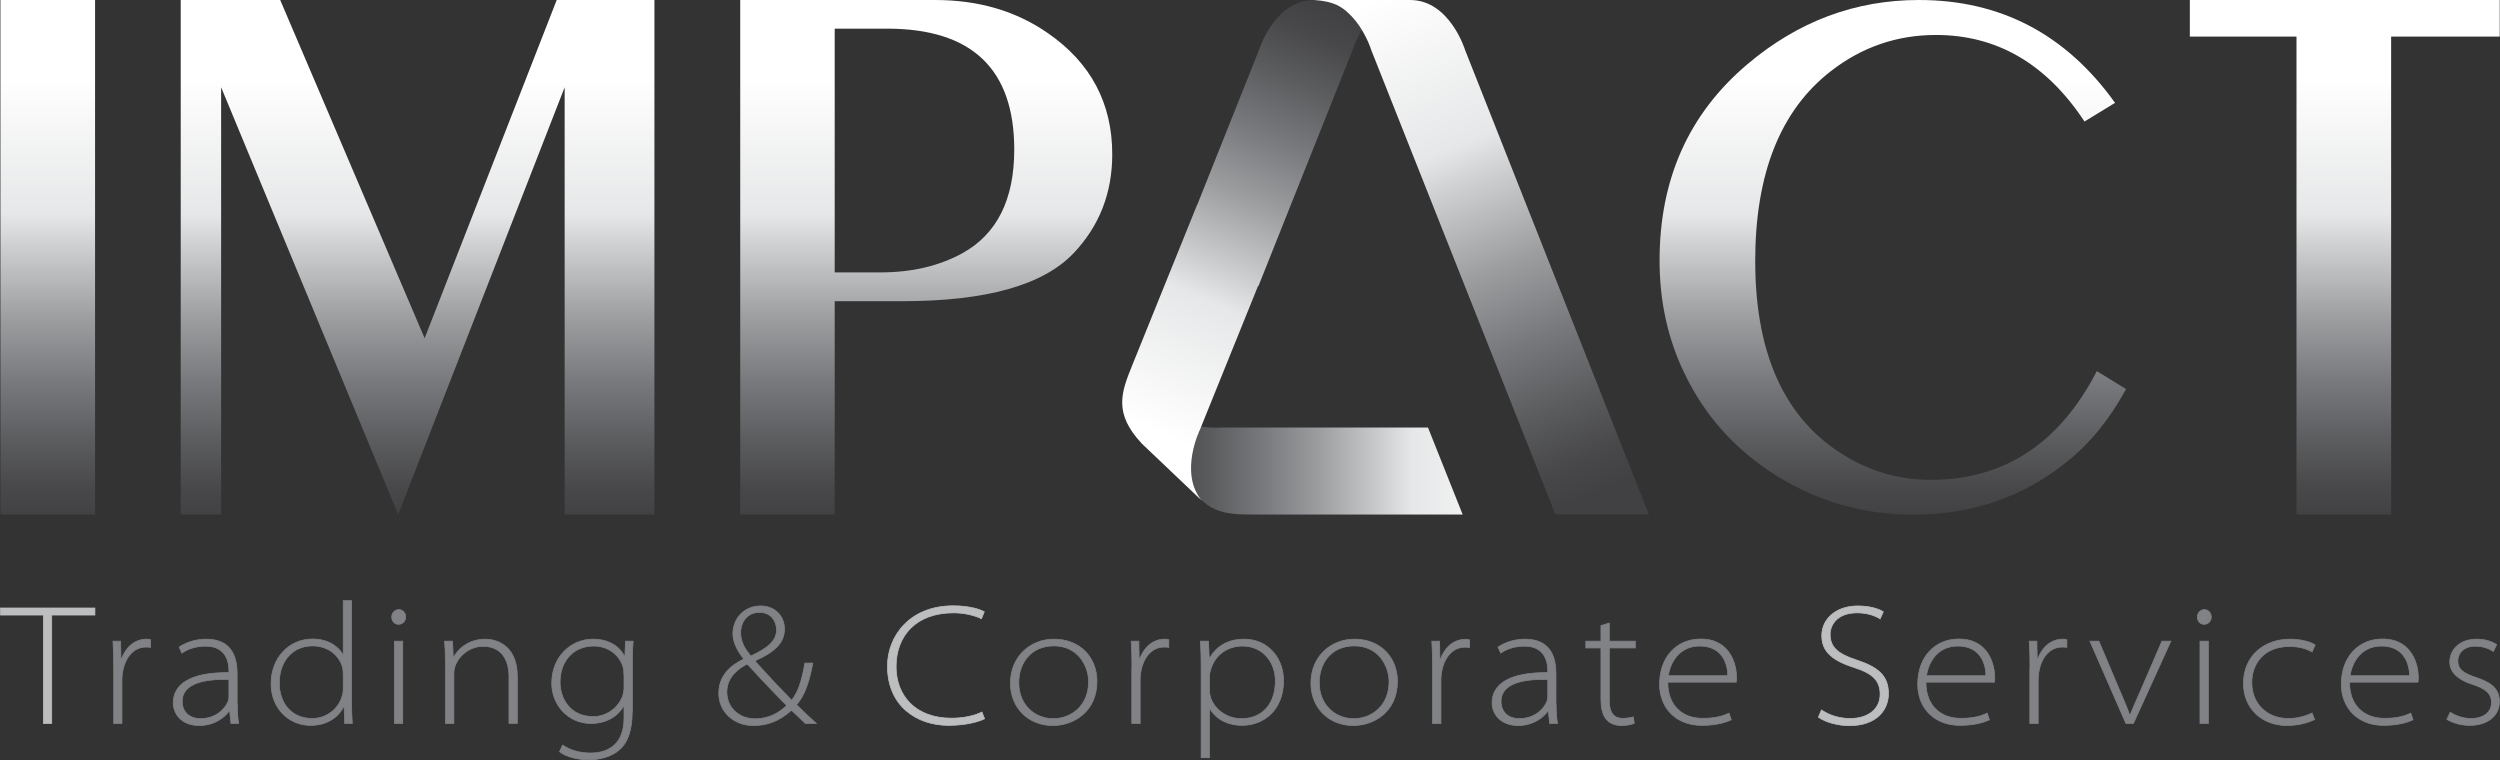 <?xml version="1.0" encoding="utf-8"?>
<!-- Generator: Adobe Illustrator 23.0.1, SVG Export Plug-In . SVG Version: 6.00 Build 0)  -->
<svg version="1.1" id="Layer_1" xmlns="http://www.w3.org/2000/svg" xmlns:xlink="http://www.w3.org/1999/xlink" x="0px" y="0px"
	 viewBox="0 0 170.15 51.74" style="enable-background:new 0 0 170.15 51.74;" xml:space="preserve">
<rect x="0" y="0" width="170.15" height="51.74" fill="#333333" stroke="none"/>
<style type="text/css">
	.st0{fill:url(#SVGID_1_);}
	.st1{fill:url(#SVGID_2_);}
	.st2{fill:url(#SVGID_3_);}
	.st3{fill:url(#SVGID_4_);}
	.st4{fill:url(#SVGID_5_);}
	.st5{fill:url(#SVGID_6_);}
	.st6{fill:url(#SVGID_7_);}
	.st7{fill:url(#SVGID_8_);}
	.st8{fill:#BCBEC0;stroke:#BCBEC0;stroke-width:0.05;stroke-miterlimit:10;}
	.st9{fill:#808285;stroke:#808285;stroke-width:0.05;stroke-miterlimit:10;}
	.st10{fill:#FFFFFF;}
</style>
<g>
	<g>
		<g>
			<g>
				<linearGradient id="SVGID_1_" gradientUnits="userSpaceOnUse" x1="77.753" y1="31.108" x2="104.274" y2="31.108">
					<stop  offset="0" style="stop-color:#414042"/>
					<stop  offset="0.07" style="stop-color:#48484A"/>
					<stop  offset="0.176" style="stop-color:#5B5C5E"/>
					<stop  offset="0.306" style="stop-color:#77787B"/>
					<stop  offset="0.453" style="stop-color:#9B9D9F"/>
					<stop  offset="0.615" style="stop-color:#CCCECF"/>
					<stop  offset="0.692" style="stop-color:#E6E7E8"/>
					<stop  offset="1" style="stop-color:#FFFFFF"/>
				</linearGradient>
				<path class="st0" d="M80.69,32.4c1.19,2.58,2.69,2.62,4.7,2.62h14.16l-2.36-5.92H83.06c0,0-3.25,0.24-4.43-1.9L80.69,32.4z"/>
				<linearGradient id="SVGID_2_" gradientUnits="userSpaceOnUse" x1="79.08" y1="29.559" x2="91.372" y2="0.878">
					<stop  offset="0" style="stop-color:#FFFFFF"/>
					<stop  offset="0.308" style="stop-color:#E6E7E8"/>
					<stop  offset="0.385" style="stop-color:#CCCECF"/>
					<stop  offset="0.547" style="stop-color:#9B9D9F"/>
					<stop  offset="0.694" style="stop-color:#77787B"/>
					<stop  offset="0.824" style="stop-color:#5B5C5E"/>
					<stop  offset="0.93" style="stop-color:#48484A"/>
					<stop  offset="1" style="stop-color:#414042"/>
				</linearGradient>
				<path class="st1" d="M85.68,3.42l-4.2,10.53l-0.01,0c0,0-3.65,9.04-4.41,10.91c-0.76,1.87-1.28,3.27,0.66,5.34l4.06,3.86
					c-1.55-1.9-0.11-4.82-0.11-4.82l3.95-9.77h0.03l6.39-16.02c0,0,0.94-3.14,3.37-3.44c0,0-5.85,0-5.98,0
					C86.72,0,85.68,3.42,85.68,3.42"/>
				<linearGradient id="SVGID_3_" gradientUnits="userSpaceOnUse" x1="93.829" y1="-0.143" x2="107.707" y2="33.99">
					<stop  offset="0" style="stop-color:#FFFFFF"/>
					<stop  offset="0.308" style="stop-color:#E6E7E8"/>
					<stop  offset="0.385" style="stop-color:#CCCECF"/>
					<stop  offset="0.547" style="stop-color:#9B9D9F"/>
					<stop  offset="0.694" style="stop-color:#77787B"/>
					<stop  offset="0.824" style="stop-color:#5B5C5E"/>
					<stop  offset="0.93" style="stop-color:#48484A"/>
					<stop  offset="1" style="stop-color:#414042"/>
				</linearGradient>
				<path class="st2" d="M89.43,0c1.39,0.09,1.89,0.47,2.37,0.92c1.09,1.02,1.54,2.52,1.54,2.52l12.52,31.57h6.36L99.72,3.42
					c0,0-1.04-3.42-3.75-3.42H89.43z"/>
			</g>
			<linearGradient id="SVGID_4_" gradientUnits="userSpaceOnUse" x1="28.419" y1="35.326" x2="28.419" y2="5.31">
				<stop  offset="0" style="stop-color:#414042"/>
				<stop  offset="0.07" style="stop-color:#48484A"/>
				<stop  offset="0.176" style="stop-color:#5B5C5E"/>
				<stop  offset="0.306" style="stop-color:#77787B"/>
				<stop  offset="0.453" style="stop-color:#9B9D9F"/>
				<stop  offset="0.615" style="stop-color:#CCCECF"/>
				<stop  offset="0.692" style="stop-color:#E6E7E8"/>
				<stop  offset="1" style="stop-color:#FFFFFF"/>
			</linearGradient>
			<polygon class="st3" points="37.89,0 28.9,23.02 19.07,0 12.3,0 12.3,35.02 15.05,35.02 15.05,5.94 27.1,35.02 38.43,5.94 
				38.43,35.02 44.54,35.02 44.54,0 			"/>
			<linearGradient id="SVGID_5_" gradientUnits="userSpaceOnUse" x1="3.244" y1="35.326" x2="3.244" y2="5.31">
				<stop  offset="0" style="stop-color:#414042"/>
				<stop  offset="0.07" style="stop-color:#48484A"/>
				<stop  offset="0.176" style="stop-color:#5B5C5E"/>
				<stop  offset="0.306" style="stop-color:#77787B"/>
				<stop  offset="0.453" style="stop-color:#9B9D9F"/>
				<stop  offset="0.615" style="stop-color:#CCCECF"/>
				<stop  offset="0.692" style="stop-color:#E6E7E8"/>
				<stop  offset="1" style="stop-color:#FFFFFF"/>
			</linearGradient>
			<rect x="0.03" class="st4" width="6.44" height="35.02"/>
			<linearGradient id="SVGID_6_" gradientUnits="userSpaceOnUse" x1="63.04" y1="35.326" x2="63.04" y2="5.31">
				<stop  offset="0" style="stop-color:#414042"/>
				<stop  offset="0.07" style="stop-color:#48484A"/>
				<stop  offset="0.176" style="stop-color:#5B5C5E"/>
				<stop  offset="0.306" style="stop-color:#77787B"/>
				<stop  offset="0.453" style="stop-color:#9B9D9F"/>
				<stop  offset="0.615" style="stop-color:#CCCECF"/>
				<stop  offset="0.692" style="stop-color:#E6E7E8"/>
				<stop  offset="1" style="stop-color:#FFFFFF"/>
			</linearGradient>
			<path class="st5" d="M56.81,1.95h3.57c5.76,0,8.65,2.74,8.65,8.23c0,3.41-1.18,5.76-3.54,7.06c-1.59,0.87-3.45,1.3-5.57,1.3
				h-3.11V1.95z M50.38,0v35.02h6.43V20.5h4.6c5.71,0,9.6-1.09,11.67-3.28c1.75-1.85,2.62-4.09,2.62-6.72
				c0-3.47-1.46-6.22-4.36-8.23C69.16,0.75,66.6,0,63.64,0H50.38z"/>
			<linearGradient id="SVGID_7_" gradientUnits="userSpaceOnUse" x1="128.817" y1="35.326" x2="128.817" y2="5.31">
				<stop  offset="0" style="stop-color:#414042"/>
				<stop  offset="0.07" style="stop-color:#48484A"/>
				<stop  offset="0.176" style="stop-color:#5B5C5E"/>
				<stop  offset="0.306" style="stop-color:#77787B"/>
				<stop  offset="0.453" style="stop-color:#9B9D9F"/>
				<stop  offset="0.615" style="stop-color:#CCCECF"/>
				<stop  offset="0.692" style="stop-color:#E6E7E8"/>
				<stop  offset="1" style="stop-color:#FFFFFF"/>
			</linearGradient>
			<path class="st6" d="M118.93,4.37c-3.99,3.37-5.98,7.82-5.98,13.36c0,2.78,0.56,5.34,1.69,7.67c1.41,2.96,3.55,5.31,6.4,7.06
				c2.8,1.71,5.86,2.57,9.18,2.57c4,0,7.5-1.21,10.48-3.62c1.58-1.27,2.91-2.92,4-4.93l-1.99-1.22c-2.55,4.93-6.31,7.4-11.31,7.4
				c-1.85,0-3.6-0.43-5.22-1.29c-4.48-2.38-6.72-6.91-6.72-13.61c0-5.95,1.72-10.26,5.15-12.92c2.11-1.64,4.5-2.46,7.15-2.46
				c4.15,0,7.52,1.96,10.11,5.89l2.08-1.27C140.6,2.32,136.15,0,130.6,0C126.27,0,122.38,1.45,118.93,4.37"/>
			<linearGradient id="SVGID_8_" gradientUnits="userSpaceOnUse" x1="159.585" y1="35.326" x2="159.585" y2="5.31">
				<stop  offset="0" style="stop-color:#414042"/>
				<stop  offset="0.07" style="stop-color:#48484A"/>
				<stop  offset="0.176" style="stop-color:#5B5C5E"/>
				<stop  offset="0.306" style="stop-color:#77787B"/>
				<stop  offset="0.453" style="stop-color:#9B9D9F"/>
				<stop  offset="0.615" style="stop-color:#CCCECF"/>
				<stop  offset="0.692" style="stop-color:#E6E7E8"/>
				<stop  offset="1" style="stop-color:#FFFFFF"/>
			</linearGradient>
			<polygon class="st7" points="149.04,0 149.04,2.49 156.3,2.49 156.3,35.02 162.74,35.02 162.74,2.49 170.13,2.49 170.13,0 			"/>
		</g>
		<g>
			<path class="st8" d="M2.95,41.86H0.03v-0.48h6.43v0.48H3.52v7.38H2.95V41.86z"/>
			<path class="st9" d="M7.74,45.45c0-0.61-0.01-1.2-0.05-1.81h0.52l0.02,1.21h0.04c0.28-0.78,0.89-1.35,1.71-1.35
				c0.09,0,0.19,0.01,0.27,0.04v0.52c-0.11-0.02-0.2-0.02-0.33-0.02c-0.78,0-1.38,0.65-1.56,1.62c-0.04,0.16-0.06,0.36-0.06,0.55
				v3.03H7.74V45.45z"/>
			<path class="st9" d="M16.15,47.89c0,0.46,0.02,0.9,0.09,1.35h-0.52l-0.09-0.86H15.6c-0.29,0.43-1,1-2.03,1
				c-1.27,0-1.78-0.86-1.78-1.54c0-1.27,1.18-2.1,3.79-2.06v-0.13c0-0.42-0.09-1.68-1.59-1.67c-0.56,0-1.14,0.14-1.61,0.47
				l-0.19-0.41c0.62-0.41,1.31-0.54,1.84-0.54c1.9,0,2.11,1.47,2.11,2.36V47.89z M15.58,46.25c-1.48-0.05-3.18,0.19-3.18,1.48
				c0,0.79,0.57,1.18,1.22,1.18c1.08,0,1.67-0.64,1.89-1.14c0.05-0.12,0.07-0.23,0.07-0.33V46.25z"/>
			<path class="st9" d="M23.93,40.89v7c0,0.46,0.01,0.9,0.05,1.35h-0.52l-0.04-1.17h-0.02c-0.33,0.7-1.1,1.3-2.26,1.3
				c-1.57,0-2.69-1.26-2.69-2.81c-0.01-1.82,1.25-3.07,2.82-3.07c1.17,0,1.83,0.62,2.07,1.07h0.02v-3.68H23.93z M23.36,45.89
				c0-0.16-0.02-0.38-0.07-0.55c-0.24-0.76-0.97-1.38-2.02-1.38c-1.33,0-2.26,1.01-2.26,2.53c0,1.26,0.73,2.41,2.25,2.41
				c0.96,0,1.79-0.65,2.03-1.54c0.05-0.15,0.07-0.3,0.07-0.49V45.89z"/>
			<path class="st9" d="M27.11,42.49c-0.27,0-0.45-0.24-0.45-0.5c0-0.26,0.21-0.5,0.48-0.5c0.27,0,0.47,0.23,0.47,0.5
				c0,0.26-0.19,0.5-0.48,0.5H27.11z M26.84,49.24v-5.6h0.57v5.6H26.84z"/>
			<path class="st9" d="M30.31,44.99c0-0.45-0.01-0.9-0.05-1.35h0.54l0.05,1.12h0.02c0.34-0.69,1.13-1.26,2.16-1.26
				c0.51,0,2.18,0.23,2.18,2.55v3.18h-0.57v-3.18c0-1.1-0.48-2.06-1.76-2.06c-0.9,0-1.65,0.62-1.9,1.33
				c-0.05,0.13-0.09,0.33-0.09,0.5v3.42h-0.57V44.99z"/>
			<path class="st9" d="M43.03,48.41c0,1.37-0.34,2.15-0.86,2.61c-0.58,0.52-1.42,0.69-2.1,0.69c-0.7,0-1.5-0.17-1.99-0.55
				l0.21-0.45c0.45,0.3,1.06,0.54,1.88,0.54c1.34,0,2.3-0.68,2.3-2.38v-0.82h-0.02c-0.33,0.59-1.06,1.19-2.23,1.19
				c-1.6,0-2.67-1.32-2.67-2.73c0-1.88,1.38-3.01,2.8-3.01c1.24,0,1.9,0.64,2.16,1.18h0.02l0.04-1.04h0.52
				c-0.04,0.46-0.05,0.9-0.05,1.35V48.41z M42.46,45.89c0-0.22-0.02-0.41-0.08-0.58c-0.27-0.75-0.98-1.34-1.98-1.34
				c-1.34,0-2.28,0.98-2.28,2.47c0,1.12,0.7,2.33,2.26,2.33c0.89,0,1.67-0.57,1.97-1.34c0.07-0.17,0.12-0.4,0.12-0.61V45.89z"/>
			<path class="st9" d="M54.81,49.24c-0.29-0.27-0.55-0.55-0.94-0.9c-0.91,0.8-1.71,1.04-2.61,1.04c-1.29,0-2.34-0.91-2.34-2.2
				c0-1.19,0.79-1.88,1.68-2.32v-0.04c-0.49-0.62-0.72-1.19-0.72-1.69c0-0.96,0.69-1.89,1.9-1.89c0.93,0,1.61,0.66,1.61,1.57
				c0,0.85-0.51,1.49-1.99,2.16v0.04c0.98,1.1,1.97,2.12,2.48,2.65c0.38-0.49,0.66-1.14,0.9-2.53h0.54c-0.26,1.4-0.6,2.28-1.11,2.83
				c0.51,0.5,0.93,0.91,1.35,1.28H54.81z M51.41,48.92c0.9,0,1.63-0.4,2.13-0.91c-0.33-0.32-1.5-1.52-2.68-2.82
				c-0.51,0.26-1.39,0.83-1.39,1.9c0,1.11,0.86,1.83,1.93,1.83H51.41z M51.68,41.68c-0.83,0-1.27,0.67-1.27,1.39
				c0,0.69,0.37,1.18,0.69,1.58c1.03-0.49,1.75-0.96,1.75-1.78c0-0.56-0.34-1.19-1.16-1.19H51.68z"/>
			<path class="st8" d="M67.01,48.92c-0.44,0.22-1.33,0.45-2.46,0.45c-2.12,0-4.15-1.29-4.15-4.03c0-2.05,1.52-4.11,4.47-4.11
				c1.19,0,1.86,0.27,2.12,0.4l-0.19,0.48c-0.47-0.23-1.17-0.4-1.9-0.4c-2.55,0-3.91,1.55-3.91,3.67c0,1.94,1.29,3.5,3.77,3.5
				c0.77,0,1.54-0.15,2.07-0.42L67.01,48.92z"/>
			<path class="st9" d="M71.65,49.38c-1.67,0-2.88-1.22-2.88-2.88c0-1.86,1.4-3,2.96-3c1.8,0,2.93,1.27,2.93,2.87
				c0,2.1-1.63,3.01-3,3.01H71.65z M71.69,48.91c1.24,0,2.4-0.9,2.4-2.51c0-1.06-0.71-2.44-2.36-2.44c-1.59,0-2.39,1.19-2.39,2.5
				c0,1.56,1.13,2.45,2.33,2.45H71.69z"/>
			<path class="st9" d="M77.04,45.45c0-0.61-0.01-1.2-0.05-1.81h0.52l0.02,1.21h0.04c0.28-0.78,0.89-1.35,1.71-1.35
				c0.09,0,0.19,0.01,0.27,0.04v0.52c-0.11-0.02-0.2-0.02-0.33-0.02c-0.78,0-1.38,0.65-1.56,1.62c-0.04,0.16-0.06,0.36-0.06,0.55
				v3.03h-0.57V45.45z"/>
			<path class="st9" d="M81.75,45.45c0-0.61-0.01-1.2-0.05-1.81h0.55l0.05,1.17h0.02c0.42-0.76,1.19-1.31,2.35-1.31
				c1.65,0,2.69,1.31,2.69,2.82c0,1.96-1.3,3.05-2.83,3.05c-0.88,0-1.73-0.36-2.19-1.14h-0.02v3.34h-0.57V45.45z M82.32,46.99
				c0,0.15,0.02,0.3,0.06,0.44c0.23,0.79,1.06,1.48,2.11,1.48c1.42,0,2.31-1,2.31-2.56c0-1.27-0.84-2.38-2.24-2.38
				c-0.92,0-1.82,0.52-2.14,1.54c-0.05,0.15-0.1,0.34-0.1,0.49V46.99z"/>
			<path class="st9" d="M92.1,49.38c-1.67,0-2.88-1.22-2.88-2.88c0-1.86,1.4-3,2.96-3c1.8,0,2.93,1.27,2.93,2.87
				c0,2.1-1.63,3.01-3,3.01H92.1z M92.14,48.91c1.24,0,2.4-0.9,2.4-2.51c0-1.06-0.71-2.44-2.36-2.44c-1.59,0-2.39,1.19-2.39,2.5
				c0,1.56,1.13,2.45,2.33,2.45H92.14z"/>
			<path class="st9" d="M97.5,45.45c0-0.61-0.01-1.2-0.05-1.81h0.53L98,44.86h0.04c0.28-0.78,0.89-1.35,1.71-1.35
				c0.09,0,0.19,0.01,0.27,0.04v0.52c-0.11-0.02-0.2-0.02-0.33-0.02c-0.78,0-1.38,0.65-1.56,1.62c-0.04,0.16-0.06,0.36-0.06,0.55
				v3.03H97.5V45.45z"/>
			<path class="st9" d="M105.91,47.89c0,0.46,0.02,0.9,0.09,1.35h-0.53l-0.09-0.86h-0.02c-0.29,0.43-1,1-2.03,1
				c-1.27,0-1.78-0.86-1.78-1.54c0-1.27,1.18-2.1,3.79-2.06v-0.13c0-0.42-0.09-1.68-1.59-1.67c-0.56,0-1.14,0.14-1.61,0.47
				l-0.19-0.41c0.62-0.41,1.31-0.54,1.84-0.54c1.9,0,2.11,1.47,2.11,2.36V47.89z M105.34,46.25c-1.48-0.05-3.18,0.19-3.18,1.48
				c0,0.79,0.57,1.18,1.22,1.18c1.08,0,1.67-0.64,1.89-1.14c0.05-0.12,0.07-0.23,0.07-0.33V46.25z"/>
			<path class="st9" d="M109.53,42.4v1.24h1.77v0.46h-1.77v3.58c0,0.69,0.21,1.21,0.9,1.21c0.34,0,0.57-0.05,0.73-0.1l0.07,0.44
				c-0.2,0.08-0.49,0.15-0.86,0.15c-0.44,0-0.8-0.14-1.04-0.42c-0.28-0.32-0.37-0.83-0.37-1.35V44.1h-1.03v-0.46h1.03v-1.06
				L109.53,42.4z"/>
			<path class="st9" d="M113.51,46.44c0,1.63,1.04,2.45,2.37,2.45c0.97,0,1.43-0.19,1.8-0.35l0.15,0.45
				c-0.2,0.09-0.83,0.38-2.01,0.38c-1.74,0-2.87-1.18-2.87-2.8c0-1.9,1.21-3.08,2.8-3.08c2.07,0,2.44,1.84,2.44,2.59
				c0,0.17,0,0.26-0.02,0.35H113.51z M117.59,45.99c0.01-0.58-0.23-2.02-1.91-2.02c-1.42,0-2.02,1.17-2.13,2.02H117.59z"/>
			<path class="st8" d="M123.97,48.32c0.51,0.35,1.19,0.58,1.95,0.58c1.27,0,2.04-0.68,2.04-1.64c0-0.9-0.45-1.41-1.77-1.83
				c-1.57-0.5-2.2-1.14-2.2-2.17c0-1.15,0.99-2.02,2.44-2.02c0.83,0,1.45,0.2,1.75,0.4l-0.22,0.48c-0.22-0.15-0.78-0.41-1.55-0.41
				c-1.41,0-1.85,0.85-1.85,1.47c0,0.84,0.5,1.32,1.77,1.73c1.43,0.47,2.2,1.03,2.2,2.3c0,1.09-0.79,2.18-2.67,2.18
				c-0.75,0-1.62-0.23-2.1-0.58L123.97,48.32z"/>
			<path class="st9" d="M131.08,46.44c0,1.63,1.04,2.45,2.37,2.45c0.97,0,1.43-0.19,1.8-0.35l0.15,0.45
				c-0.2,0.09-0.83,0.38-2.01,0.38c-1.74,0-2.87-1.18-2.87-2.8c0-1.9,1.21-3.08,2.8-3.08c2.07,0,2.44,1.84,2.44,2.59
				c0,0.17,0,0.26-0.02,0.35H131.08z M135.16,45.99c0.01-0.58-0.23-2.02-1.91-2.02c-1.42,0-2.02,1.17-2.13,2.02H135.16z"/>
			<path class="st9" d="M138.16,45.45c0-0.61-0.01-1.2-0.05-1.81h0.52l0.02,1.21h0.04c0.28-0.78,0.89-1.35,1.71-1.35
				c0.09,0,0.19,0.01,0.27,0.04v0.52c-0.11-0.02-0.2-0.02-0.33-0.02c-0.78,0-1.38,0.65-1.56,1.62c-0.04,0.16-0.06,0.36-0.06,0.55
				v3.03h-0.57V45.45z"/>
			<path class="st9" d="M142.85,43.64l1.46,3.45c0.27,0.63,0.47,1.1,0.64,1.58h0.02c0.19-0.49,0.42-0.99,0.68-1.58l1.49-3.45h0.61
				l-2.55,5.6h-0.51l-2.45-5.6H142.85z"/>
			<path class="st9" d="M150,42.49c-0.27,0-0.45-0.24-0.45-0.5c0-0.26,0.21-0.5,0.48-0.5c0.27,0,0.47,0.23,0.47,0.5
				c0,0.26-0.19,0.5-0.48,0.5H150z M149.73,49.24v-5.6h0.57v5.6H149.73z"/>
			<path class="st9" d="M157.53,48.97c-0.24,0.12-0.92,0.41-1.88,0.41c-1.78,0-2.96-1.24-2.96-2.86c0-1.87,1.39-3.02,3.18-3.02
				c0.83,0,1.47,0.23,1.7,0.4l-0.21,0.47c-0.33-0.19-0.82-0.37-1.54-0.37c-1.67,0-2.56,1.1-2.56,2.46c0,1.46,1.05,2.44,2.47,2.44
				c0.81,0,1.3-0.23,1.63-0.37L157.53,48.97z"/>
			<path class="st9" d="M159.91,46.44c0,1.63,1.04,2.45,2.37,2.45c0.97,0,1.43-0.19,1.8-0.35l0.15,0.45
				c-0.2,0.09-0.83,0.38-2.01,0.38c-1.74,0-2.87-1.18-2.87-2.8c0-1.9,1.21-3.08,2.8-3.08c2.07,0,2.44,1.84,2.44,2.59
				c0,0.17,0,0.26-0.02,0.35H159.91z M163.99,45.99c0.01-0.58-0.23-2.02-1.91-2.02c-1.42,0-2.02,1.17-2.13,2.02H163.99z"/>
			<path class="st9" d="M166.76,48.48c0.34,0.21,0.84,0.42,1.4,0.42c0.98,0,1.41-0.51,1.41-1.08c0-0.65-0.44-0.97-1.32-1.25
				c-1.01-0.33-1.52-0.85-1.52-1.52c0-0.79,0.63-1.55,1.84-1.55c0.55,0,1.02,0.15,1.35,0.37l-0.22,0.47
				c-0.19-0.13-0.6-0.36-1.24-0.36c-0.77,0-1.18,0.47-1.18,1c0,0.63,0.48,0.88,1.3,1.15c1.03,0.35,1.53,0.79,1.53,1.63
				c0,0.91-0.75,1.61-2.02,1.61c-0.59,0-1.14-0.16-1.56-0.41L166.76,48.48z"/>
		</g>
	</g>
</g>
</svg>
